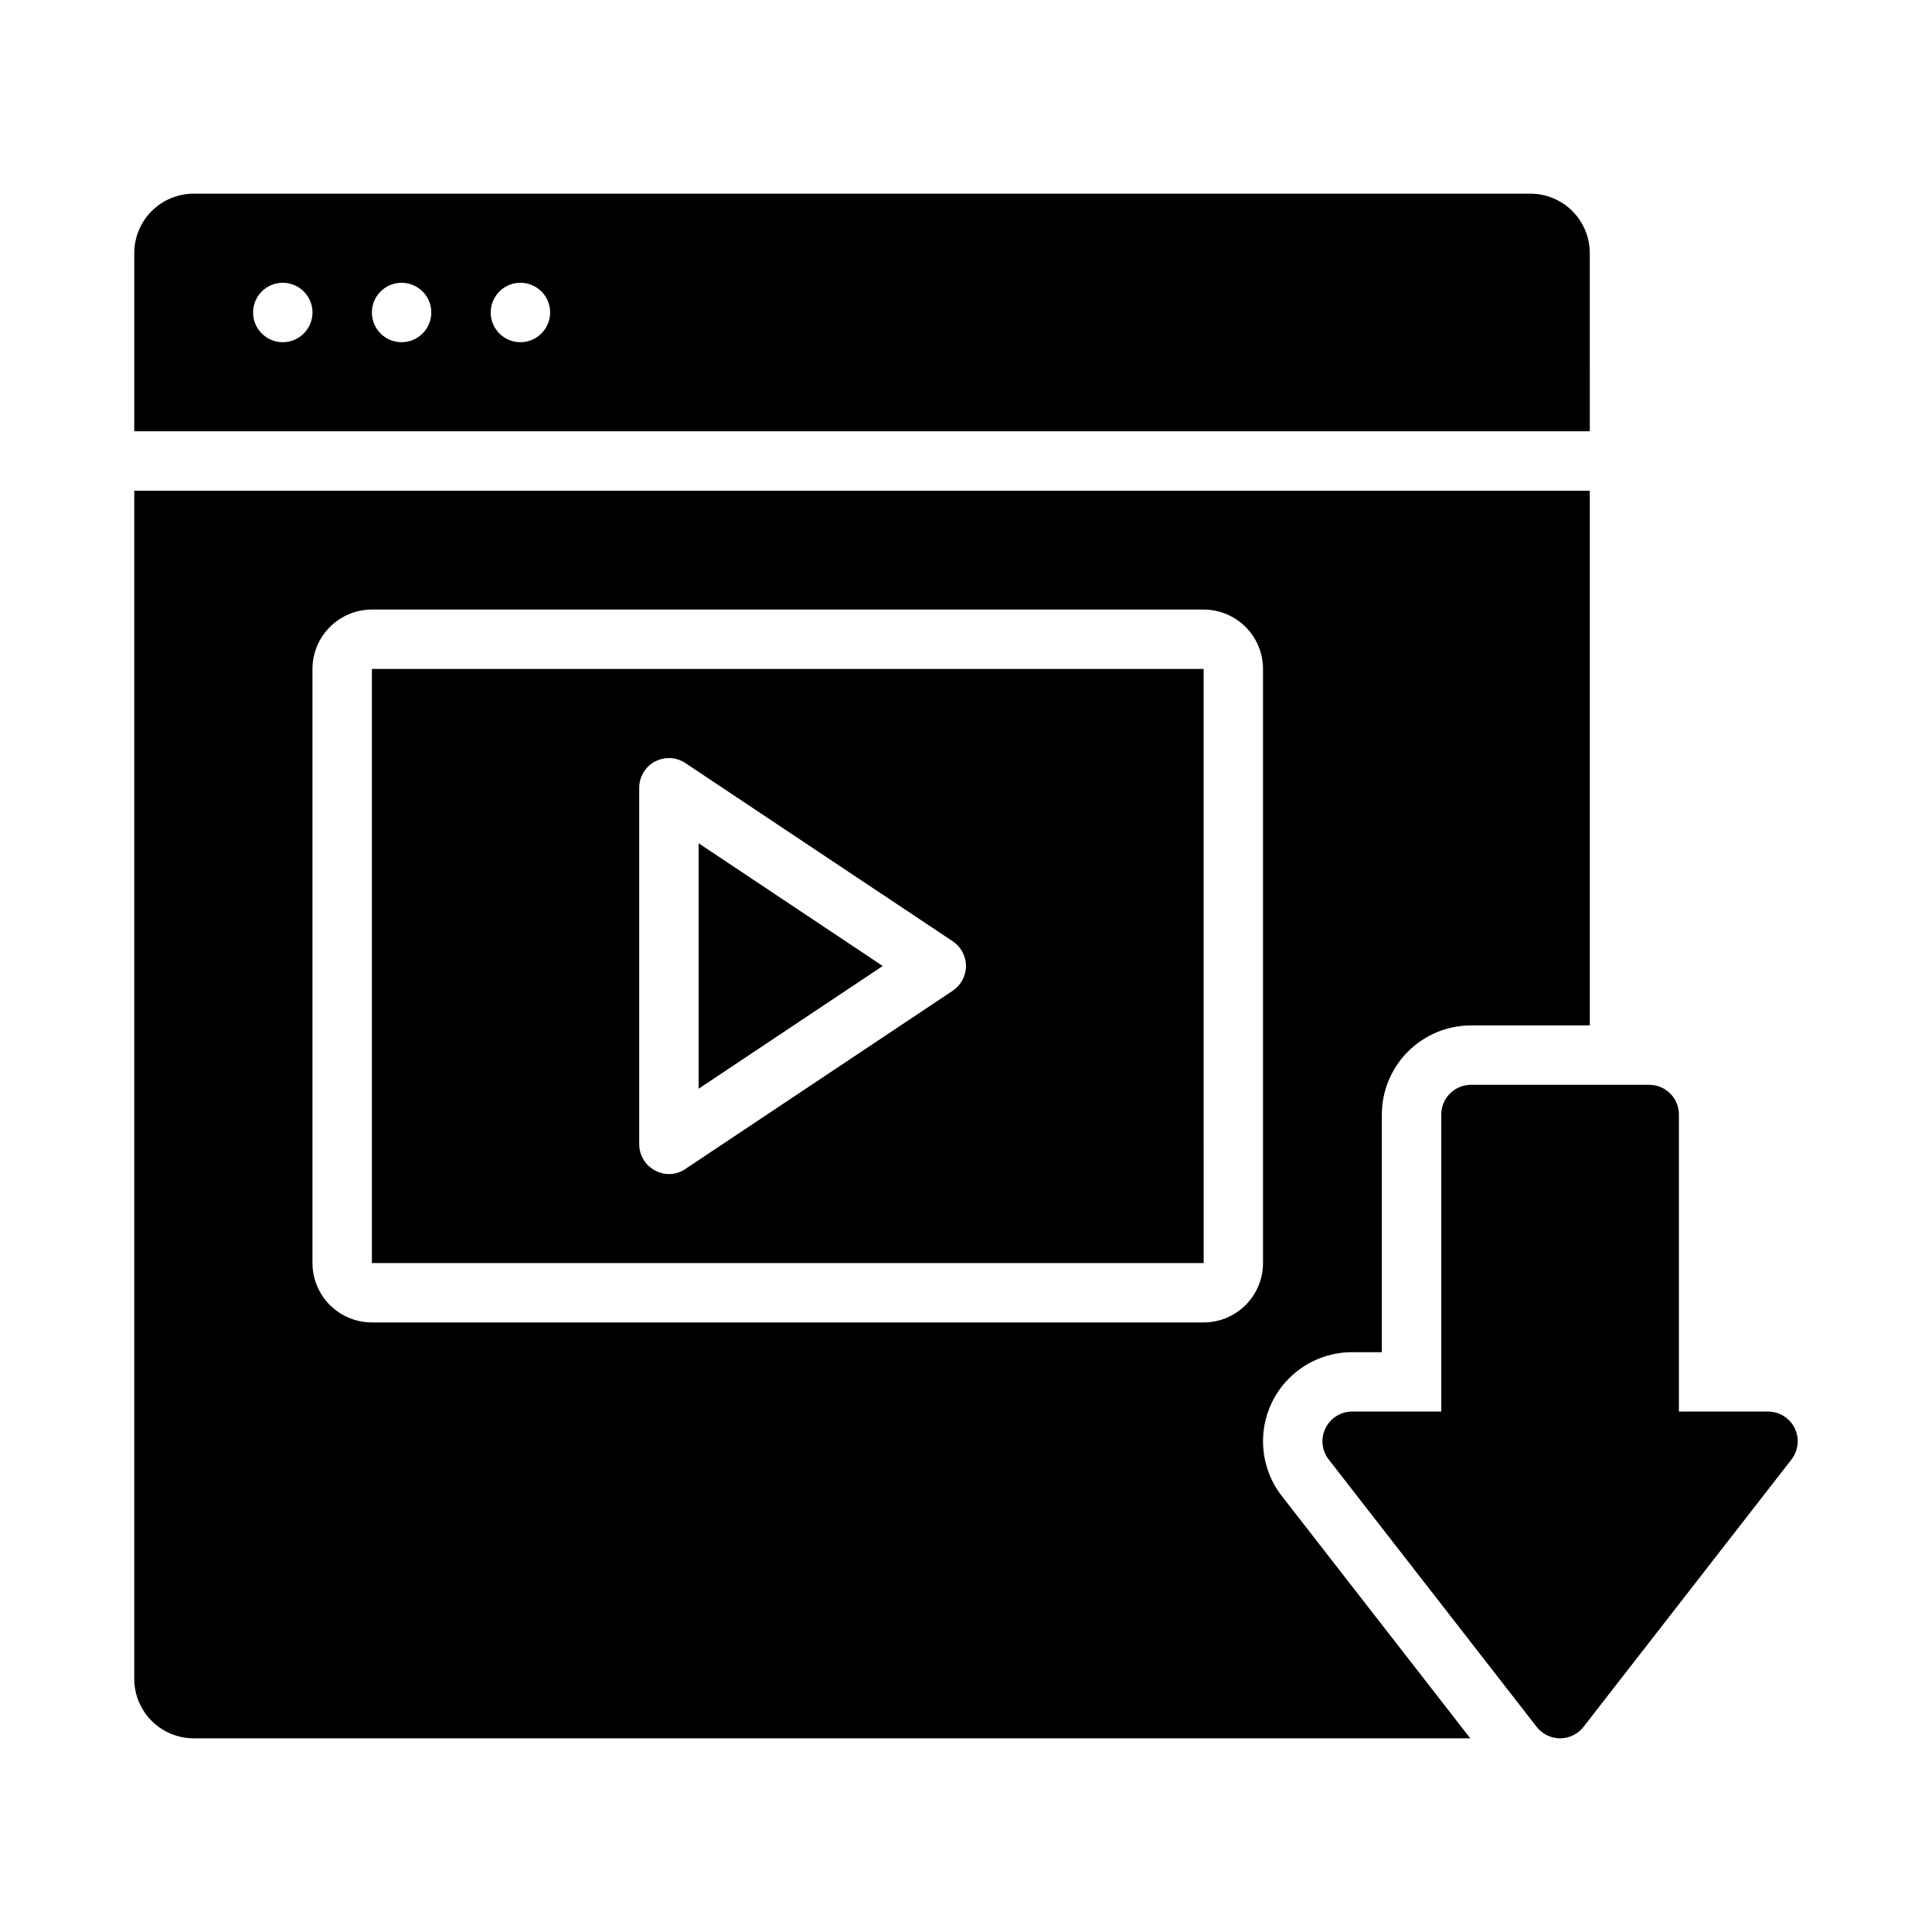<?xml version="1.0" encoding="UTF-8"?>
<!-- Uploaded to: SVG Repo, www.svgrepo.com, Generator: SVG Repo Mixer Tools -->
<svg fill="#000000" width="800px" height="800px" version="1.1" viewBox="144 144 512 512" xmlns="http://www.w3.org/2000/svg">
 <path d="m618.76 530.78-55.105 70.848h0.004c-1.492 1.922-3.789 3.043-6.219 3.043s-4.723-1.121-6.215-3.043l-55.105-70.848h0.004c-1.848-2.371-2.18-5.59-0.859-8.289 1.32-2.703 4.066-4.414 7.074-4.414h23.617l-0.004-78.719c0-4.348 3.527-7.871 7.875-7.871h47.23c2.09 0 4.09 0.828 5.566 2.305 1.477 1.477 2.305 3.477 2.305 5.566v78.719h23.617c3.008 0 5.75 1.711 7.074 4.414 1.32 2.699 0.988 5.918-0.859 8.289zm-289.61-98.262 48.785-32.52-48.785-32.523zm236.16-174.22h-385.73v-47.23c0.004-4.176 1.664-8.176 4.617-11.129 2.949-2.953 6.953-4.613 11.125-4.617h354.24c4.176 0.004 8.176 1.664 11.129 4.617 2.953 2.953 4.613 6.953 4.617 11.129zm-338.5-31.488c0-3.184-1.918-6.055-4.859-7.269-2.941-1.219-6.324-0.547-8.578 1.703-2.25 2.254-2.926 5.641-1.707 8.582s4.09 4.859 7.273 4.859c2.09 0 4.09-0.832 5.566-2.309 1.477-1.477 2.305-3.477 2.305-5.566zm31.488 0c0-3.184-1.918-6.055-4.859-7.269-2.941-1.219-6.328-0.547-8.578 1.703-2.25 2.254-2.926 5.641-1.707 8.582s4.09 4.859 7.273 4.859c2.09 0 4.09-0.832 5.566-2.309 1.477-1.477 2.305-3.477 2.305-5.566zm31.488 0c0-3.184-1.918-6.055-4.859-7.269-2.941-1.219-6.328-0.547-8.578 1.703-2.25 2.254-2.926 5.641-1.707 8.582s4.09 4.859 7.273 4.859c2.09 0 4.09-0.832 5.566-2.309 1.477-1.477 2.305-3.477 2.305-5.566zm193.9 313.64 49.953 64.223h-338.32c-4.172-0.004-8.176-1.664-11.125-4.617-2.953-2.949-4.613-6.953-4.617-11.129v-314.88h385.73v141.7h-31.488c-6.262 0.008-12.266 2.496-16.691 6.926-4.43 4.426-6.918 10.43-6.926 16.691v62.977h-7.871c-5.926 0-11.633 2.227-15.996 6.238-4.359 4.012-7.051 9.516-7.539 15.422-0.492 5.902 1.254 11.777 4.891 16.453zm-4.973-219.17c-0.004-4.172-1.664-8.176-4.617-11.129-2.949-2.949-6.953-4.609-11.125-4.613h-220.42c-4.176 0.004-8.176 1.664-11.129 4.613-2.953 2.953-4.613 6.957-4.617 11.129v157.44c0.004 4.176 1.664 8.176 4.617 11.129 2.953 2.949 6.953 4.609 11.129 4.613h220.42c4.172-0.004 8.176-1.664 11.125-4.613 2.953-2.953 4.613-6.953 4.617-11.129zm-15.742 0 0.012 157.44h-220.43v-157.44zm-62.977 78.723c0-2.633-1.316-5.09-3.508-6.551l-70.848-47.23c-2.414-1.613-5.519-1.762-8.082-0.395-2.559 1.371-4.156 4.039-4.156 6.941v94.465c0 2.902 1.598 5.57 4.16 6.941 2.547 1.418 5.68 1.266 8.078-0.391l70.848-47.23v-0.004c2.191-1.457 3.508-3.918 3.508-6.547z"/>
</svg>